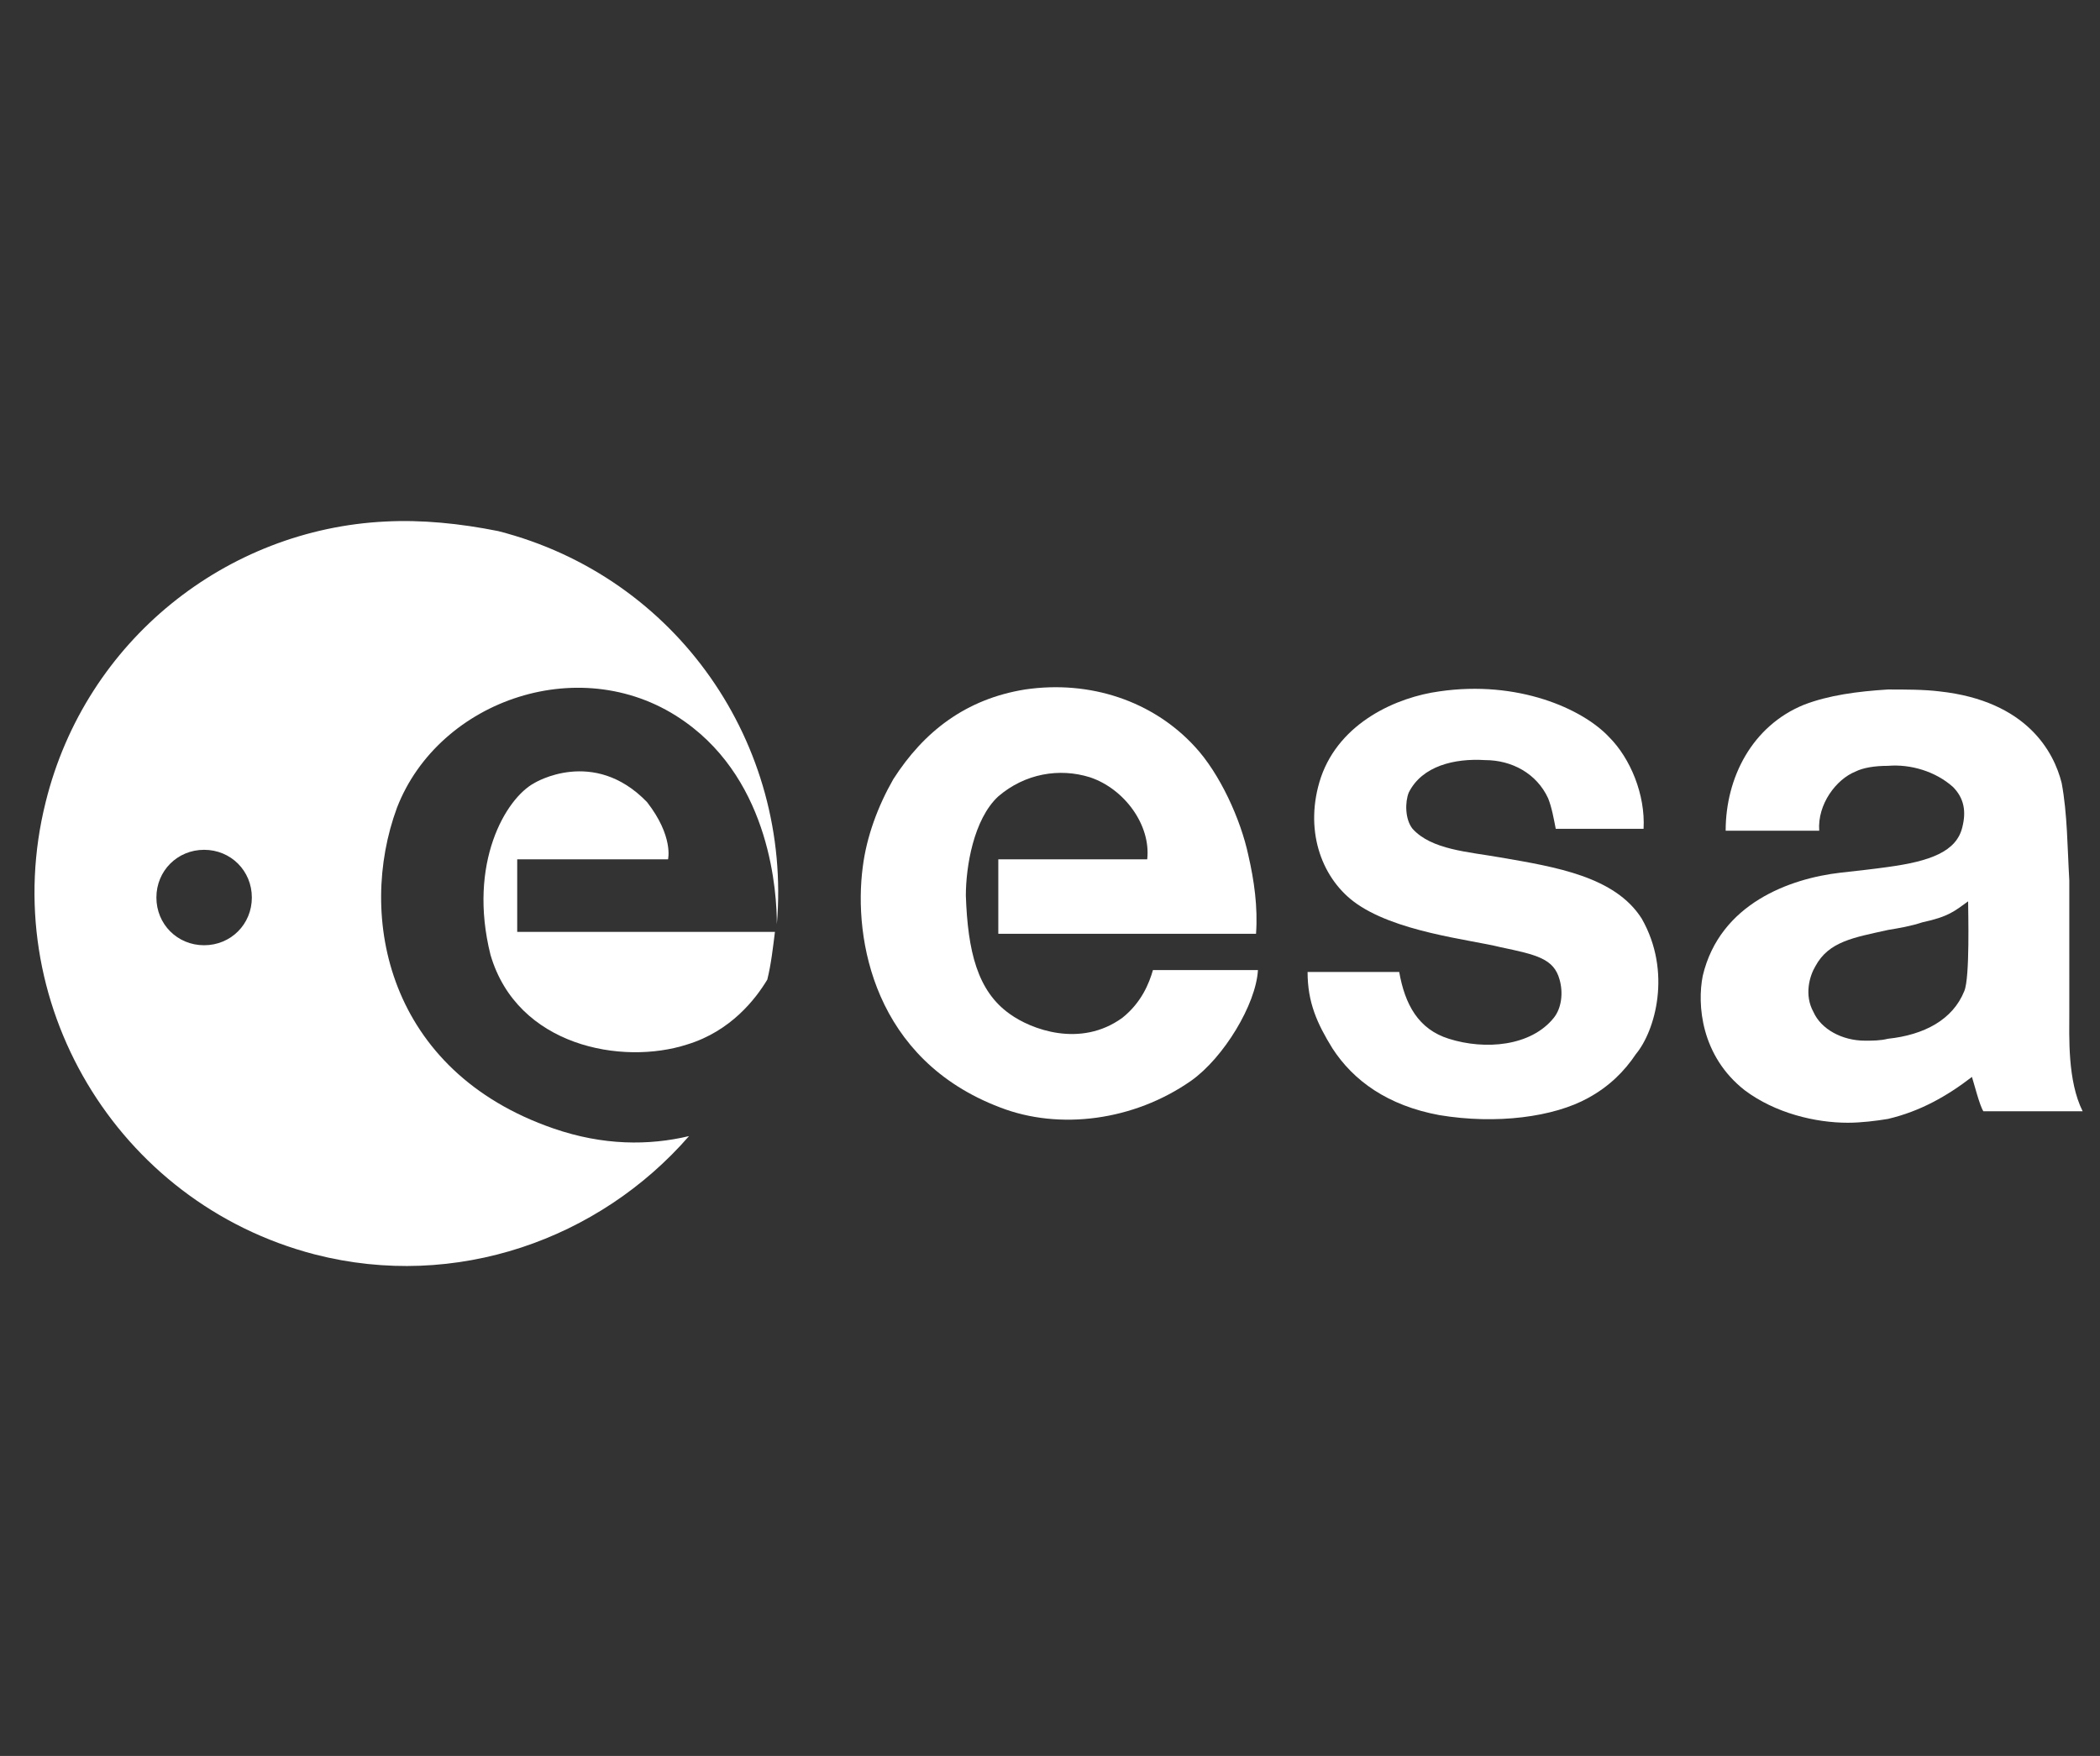 <?xml version="1.0" encoding="utf-8"?>
<!-- Generator: Adobe Illustrator 24.0.1, SVG Export Plug-In . SVG Version: 6.00 Build 0)  -->
<svg version="1.1" id="Layer_1" xmlns="http://www.w3.org/2000/svg" xmlns:xlink="http://www.w3.org/1999/xlink" x="0px" y="0px"
	 viewBox="0 0 110 92" style="enable-background:new 0 0 110 92;" xml:space="preserve">
<rect x="0" y="0" width="110" height="92" fill="#333333" stroke="none"/>
<style type="text/css">
	.st0{fill:#FFFFFF;}
</style>
<g id="layer1" transform="translate(-386.308,-412.875)">
	<path id="path2425" class="st0" d="M413.4,457.9h7.9c0,0,0.3-1.2-1.1-3c-2.8-2.9-5.9-1-5.9-1c-1.5,0.8-3.5,4.2-2.3,9
		c1.4,4.8,6.9,5.8,10.3,4.7c2.3-0.7,3.6-2.4,4.2-3.4c0.2-0.8,0.3-1.7,0.4-2.5h-13.5V457.9z"/>
	<g id="g2449">
		<path id="path2423" class="st0" d="M406.5,440.2c-8.3,0.4-15.7,6.2-17.8,14.7c-2.6,10.4,3.7,21,14.1,23.7
			c7.4,1.9,14.9-0.8,19.6-6.2c-2.1,0.5-4.5,0.5-7.1-0.4c-8.7-3-10.3-11.1-8.2-16.8c2.2-5.7,9.8-8.3,15.1-4.5c4.5,3.2,4.8,9,4.8,10.6
			c0.8-9.4-5.2-18.2-14.6-20.6C410.4,440.3,408.4,440.1,406.5,440.2z M397,457.4c1.4,0,2.5,1.1,2.5,2.5s-1.1,2.5-2.5,2.5
			s-2.5-1.1-2.5-2.5S395.6,457.4,397,457.4z"/>
		<g id="g2444">
			<path id="path2417" class="st0" d="M485.2,449c-1.6,0.1-3.1,0.3-4.4,0.8c-2.7,1.1-4.1,3.8-4.1,6.6h4.9c-0.1-1.4,0.9-2.7,1.9-3.1
				c0.4-0.2,1-0.3,1.7-0.3c1.2-0.1,2.5,0.3,3.4,1.1c0.6,0.6,0.7,1.3,0.5,2.1c-0.3,1.3-1.7,1.8-3.9,2.1c-0.7,0.1-1.6,0.2-2.5,0.3
				c-2.6,0.3-6.3,1.6-7.2,5.4c-0.3,1.5-0.1,4.2,2.2,6c1.6,1.2,3.7,1.7,5.4,1.7c0.7,0,1.5-0.1,2.1-0.2c1.7-0.4,3.1-1.2,4.4-2.2
				c0.1,0.3,0.4,1.5,0.6,1.8h5.2c-0.8-1.6-0.7-3.9-0.7-5.2V459c-0.1-1.7-0.1-3.5-0.4-5.1c-0.4-1.6-1.8-4.3-6.4-4.8
				C487.1,449,486.1,449,485.2,449z M489.4,460.1c0,0.5,0.1,4-0.2,4.7c-0.6,1.5-2.1,2.3-4,2.5c-0.4,0.1-0.8,0.1-1.2,0.1
				c-1.2,0-2.3-0.6-2.7-1.5c-0.5-0.9-0.2-1.9,0.1-2.4c0.7-1.3,2-1.5,3.8-1.9c0.6-0.1,1.2-0.2,1.8-0.4
				C488.4,460.9,488.7,460.6,489.4,460.1z"/>
			<path id="path2415" class="st0" d="M448.9,452c-2.2-2.4-5.5-3.5-8.9-3c-3.1,0.5-5.3,2.2-6.9,4.7c-0.8,1.4-1.4,3-1.6,4.6
				c-0.5,3.8,0.6,10.1,7.2,12.6c3.1,1.2,7,0.7,10-1.4c1.7-1.2,3.4-4,3.5-5.8h-5.5c-0.2,0.7-0.6,1.7-1.6,2.5
				c-2.2,1.6-4.8,0.6-5.9-0.2c-1.7-1.2-2.2-3.3-2.3-6.2c0-1.5,0.4-4,1.7-5.2c1.4-1.2,3.2-1.5,4.8-1c1.8,0.6,3.2,2.5,3,4.3h-7.8v3.9
				h13.5c0.1-1.4-0.1-2.8-0.4-4.1C451.3,455.8,450.2,453.4,448.9,452z"/>
			<path id="path23" class="st0" d="M464.9,457.8c-1.7-0.3-3.6-0.4-4.6-1.5c-0.4-0.5-0.4-1.4-0.2-1.9c0.7-1.4,2.4-1.8,4-1.7
				c1.4,0,2.7,0.7,3.3,2c0.2,0.5,0.3,1.1,0.4,1.6h4.6c0.1-1.8-0.7-3.7-1.8-4.8c-1.4-1.5-4.8-3-8.9-2.4c-2.2,0.3-5.2,1.6-6.2,4.5
				c-0.9,2.7,0,5.2,1.7,6.5c2.1,1.6,6.1,2,7.7,2.4c1.9,0.4,2.8,0.6,3.1,1.7c0.2,0.7,0.1,1.5-0.3,2c-1.2,1.5-3.6,1.7-5.5,1.1
				c-1.6-0.5-2.3-1.8-2.6-3.5h-4.8c0,1.6,0.5,2.7,1.3,4c1.1,1.7,2.9,3,5.6,3.5c3,0.5,6,0.1,7.8-0.9c1.1-0.6,1.9-1.4,2.5-2.3
				c1-1.2,1.9-4.3,0.3-7.1C470.9,458.8,467.8,458.3,464.9,457.8"/>
		</g>
	</g>
</g>
</svg>
